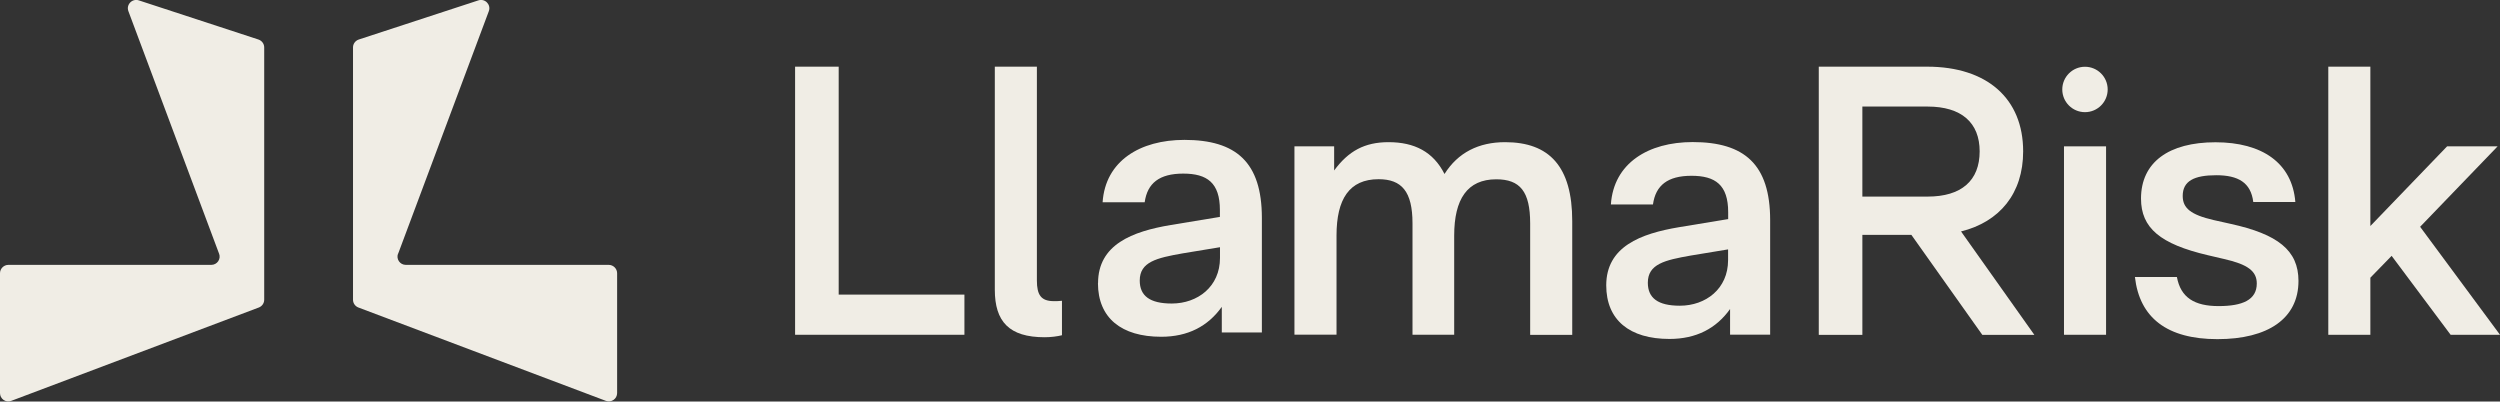 <?xml version="1.0" encoding="UTF-8"?>
<svg id="Layer_1" data-name="Layer 1" xmlns="http://www.w3.org/2000/svg" viewBox="0 0 263.24 42.28">
  <rect x="0" y="0" width="263.24" height="42.28" fill="#333333" stroke="none"/>
  <defs>
    <style>
      .cls-1 {
        fill: #f0ede5;
      }
    </style>
  </defs>
  <path class="cls-1" d="M41.92,26.72L51.47,1.18c.26-.69-.4-1.37-1.1-1.14l-12.59,4.12c-.36.12-.61.45-.61.83v26.57c0,.37.23.69.57.82l26.06,9.83c.57.21,1.18-.21,1.18-.82v-12.62c0-.48-.4-.88-.88-.88h-21.37c-.61,0-1.04-.61-.82-1.18h0Z"/>
  <path class="cls-1" d="M23.07,26.72L13.52,1.18c-.26-.69.4-1.37,1.1-1.14l12.59,4.12c.36.12.61.45.61.83v26.57c0,.37-.23.69-.57.82L1.18,42.21C.61,42.43,0,42,0,41.39v-12.62c0-.48.4-.88.88-.88h21.37c.61,0,1.04-.61.82-1.18Z"/>
  <path class="cls-1" d="M83.72,7.02h4.59v24h13.24v4.23h-17.83V7.02Z"/>
  <path class="cls-1" d="M104.75,30.5V7.02h4.43v22.51c0,1.53.44,2.18,1.79,2.18.29,0,.53,0,.85-.04v3.63c-.49.12-1.14.21-1.83.21-3.74,0-5.24-1.66-5.24-5Z"/>
  <path class="cls-1" d="M115.62,29.82c0-4.08,3.61-5.45,7.67-6.13l5.16-.85v-.73c0-2.86-1.34-3.83-3.86-3.83s-3.78,1.01-4.06,3.02h-4.43c.29-4.35,3.94-6.57,8.61-6.57,5.44,0,8.16,2.34,8.16,8.22v12.06h-4.22v-2.7c-1.46,2.05-3.57,3.15-6.38,3.15-4.19,0-6.66-1.98-6.66-5.65h0ZM128.46,27.16v-1.13l-3.94.65c-2.72.48-4.51.89-4.51,2.86,0,1.61,1.06,2.42,3.37,2.42,2.72,0,5.08-1.77,5.08-4.8h0Z"/>
  <path class="cls-1" d="M136.29,15.41h4.19v2.54c1.51-2.05,3.21-2.98,5.73-2.98,2.72,0,4.71,1.01,5.89,3.35,1.42-2.26,3.61-3.35,6.38-3.35,4.67,0,7.07,2.58,7.07,8.31v11.98h-4.43v-11.74c0-3.35-1.06-4.64-3.57-4.64-3.05,0-4.43,2.09-4.43,5.93v10.44h-4.39v-11.74c0-3.35-1.14-4.64-3.57-4.64-3.08,0-4.43,2.09-4.43,5.93v10.44h-4.43V15.41h0Z"/>
  <path class="cls-1" d="M169.13,30.05c0-4.08,3.61-5.45,7.68-6.13l5.16-.85v-.73c0-2.86-1.34-3.83-3.86-3.83s-3.78,1.01-4.06,3.02h-4.43c.29-4.35,3.94-6.57,8.61-6.57,5.44,0,8.16,2.34,8.16,8.22v12.06h-4.22v-2.7c-1.46,2.05-3.57,3.15-6.38,3.15-4.19,0-6.66-1.98-6.66-5.65h0ZM181.96,27.39v-1.13l-3.94.65c-2.72.48-4.51.89-4.51,2.86,0,1.61,1.06,2.42,3.37,2.42,2.72,0,5.08-1.77,5.08-4.8h0Z"/>
  <path class="cls-1" d="M191.51,7.02h11.41c6.3,0,10.11,3.35,10.11,8.92,0,4.44-2.48,7.42-6.54,8.43l7.72,10.89h-5.48l-7.47-10.53h-5.16v10.53h-4.59V7.02ZM208.45,15.94c0-3.02-1.91-4.72-5.48-4.72h-6.87v9.48h6.87c3.57,0,5.48-1.69,5.48-4.76Z"/>
  <path class="cls-1" d="M217.33,15.41h4.43v19.84h-4.43V15.41Z"/>
  <path class="cls-1" d="M224.79,29.17h4.43c.4,2.18,1.87,3.06,4.39,3.06s4.02-.65,4.02-2.38c0-1.29-.93-2.01-3.45-2.58l-1.71-.4c-4.99-1.17-7.03-2.86-7.03-5.96,0-3.83,2.93-5.93,7.84-5.93s8.08,2.18,8.41,6.29h-4.43c-.25-2.05-1.59-2.82-3.9-2.82s-3.53.6-3.53,2.18c0,1.29.85,1.98,3.25,2.54l1.79.4c4.96,1.09,7.15,2.78,7.15,6.01,0,3.96-3.21,6.13-8.53,6.13s-8.2-2.26-8.69-6.53h.01Z"/>
  <path class="cls-1" d="M245.16,7.02h4.43v16.78l8.08-8.39h5.32l-8.16,8.47,8.41,11.37h-5.2l-6.21-8.31-2.24,2.3v6.01h-4.43V7.02h0Z"/>
  <path class="cls-1" d="M219.54,11.81c1.32,0,2.39-1.07,2.39-2.39s-1.07-2.39-2.39-2.39-2.39,1.07-2.39,2.39,1.07,2.39,2.39,2.39Z"/>
</svg>